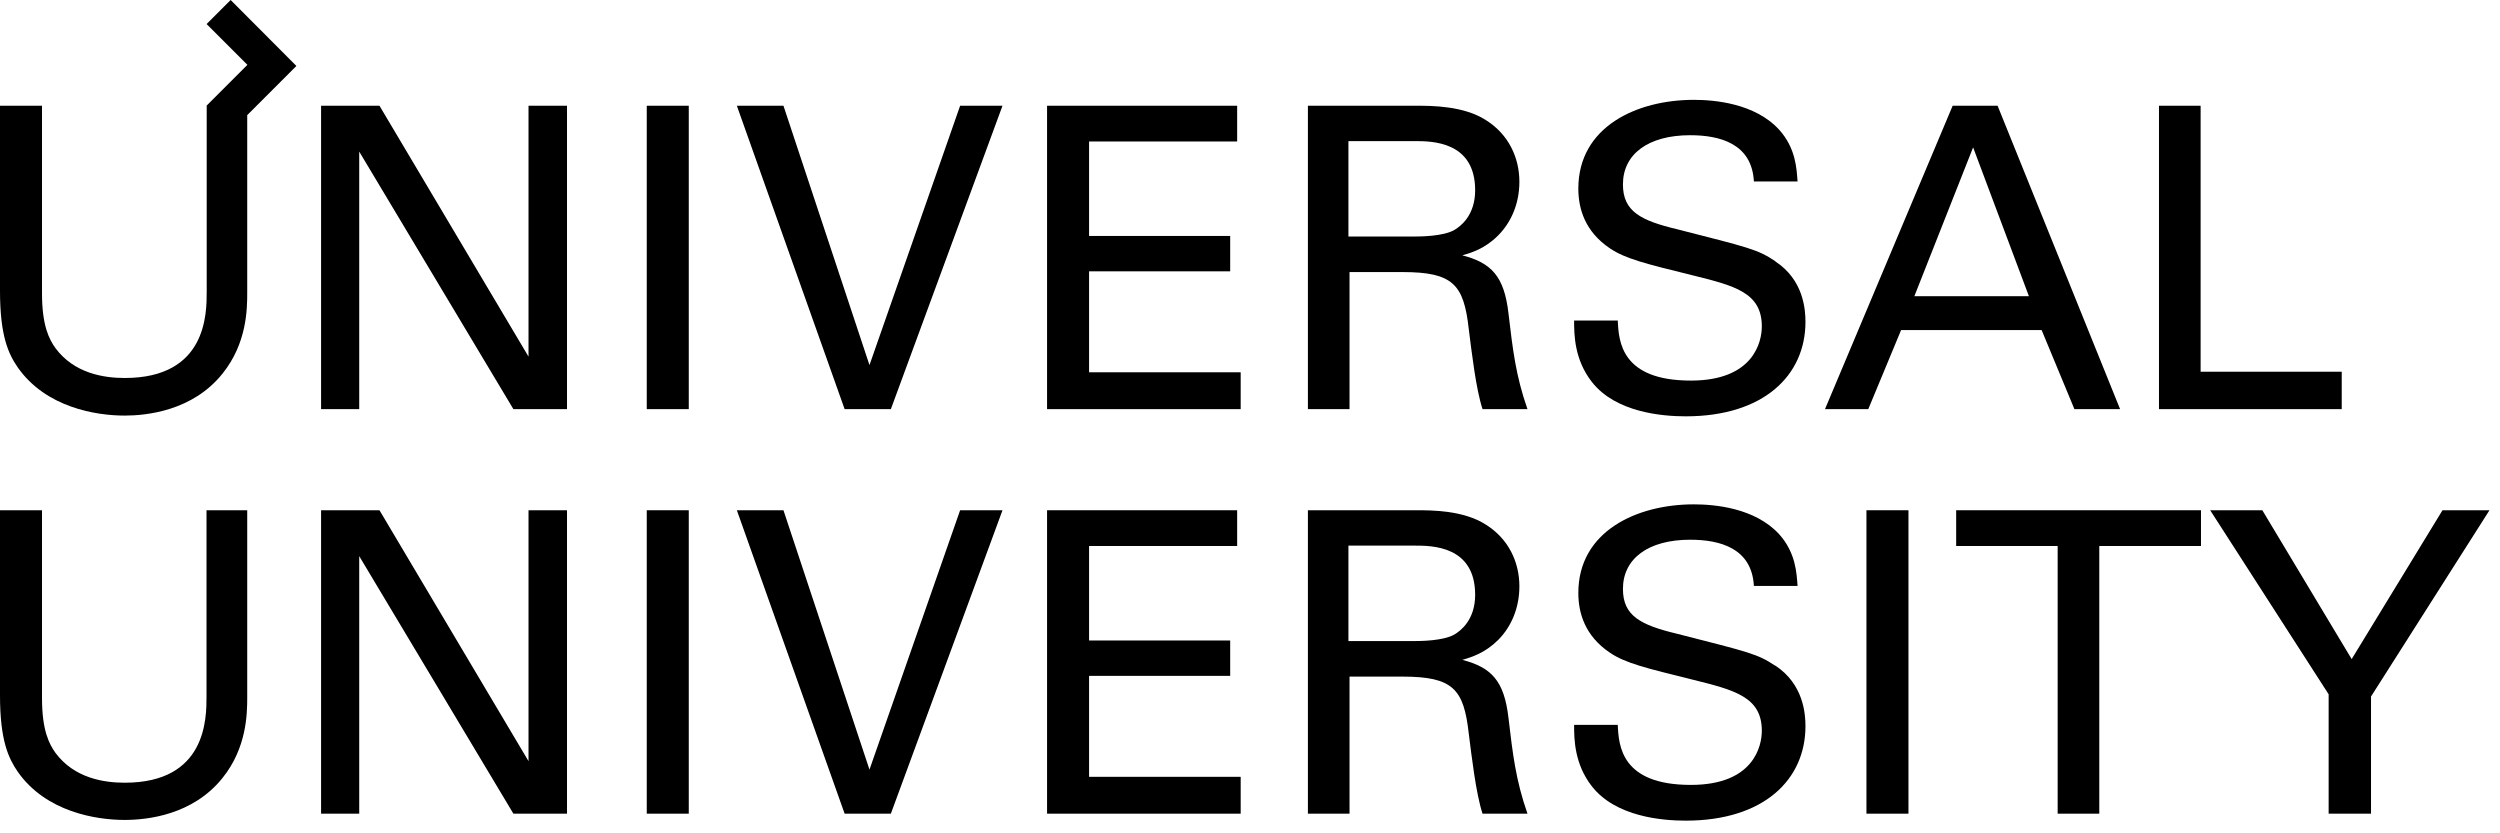 <?xml version="1.0" encoding="UTF-8"?> <svg xmlns="http://www.w3.org/2000/svg" width="81" height="27" viewBox="0 0 81 27" fill="none"><path d="M11.639 4.912L16.634 13.256H18.371V3.426H17.124V11.555L12.295 3.426H10.403V13.256H11.639V4.912Z" fill="black"></path><path d="M22.316 3.426H20.955V13.256H22.316V3.426Z" fill="black"></path><path d="M28.864 13.256L32.481 3.426H31.108L28.171 11.829L25.384 3.426H23.874L27.366 13.256H28.864Z" fill="black"></path><path d="M40.198 12.062H35.286V8.791H39.858V7.645H35.286V4.584H40.084V3.426H33.925V13.256H40.198V12.062Z" fill="black"></path><path d="M47.378 8.272C47.676 8.189 48.112 8.057 48.535 7.633C48.971 7.198 49.228 6.583 49.228 5.891C49.228 5.103 48.876 4.351 48.142 3.891C47.419 3.426 46.387 3.426 45.886 3.426H42.376V13.256H43.725V8.815H45.438C47.085 8.815 47.425 9.221 47.587 10.653C47.682 11.4 47.819 12.599 48.034 13.256H49.49C49.108 12.164 49.013 11.322 48.876 10.164C48.738 8.941 48.315 8.517 47.378 8.272ZM45.838 7.663H43.689V4.572H45.838C46.381 4.572 47.795 4.572 47.795 6.165C47.795 6.983 47.318 7.335 47.127 7.448C46.763 7.663 45.987 7.663 45.838 7.663Z" fill="black"></path><path d="M57.519 8.463C56.946 8.081 56.689 8.027 54.349 7.43C53.15 7.144 52.583 6.846 52.583 5.974C52.583 4.995 53.4 4.381 54.761 4.381C55.728 4.381 56.761 4.655 56.826 5.879H58.241C58.211 5.473 58.187 4.804 57.644 4.202C56.856 3.342 55.537 3.235 54.88 3.235C53.03 3.235 51.138 4.106 51.138 6.111C51.138 6.762 51.353 7.502 52.159 8.045C52.66 8.385 53.329 8.547 54.827 8.917C56.2 9.257 57.083 9.478 57.083 10.576C57.083 11.065 56.826 12.331 54.785 12.331C52.529 12.331 52.445 11.065 52.416 10.385H51.001C51.001 10.862 51.013 11.65 51.574 12.372C52.35 13.369 53.872 13.489 54.618 13.489C57.137 13.489 58.497 12.169 58.497 10.427C58.497 10.021 58.432 9.066 57.519 8.469V8.463Z" fill="black"></path><path d="M61.589 10.695H66.149L67.211 13.256H68.691L64.722 3.426H63.266L59.13 13.256H60.532L61.595 10.695H61.589ZM63.929 4.775L65.737 9.597H62.025L63.929 4.775Z" fill="black"></path><path d="M75.872 12.044H71.3V3.426H69.951V13.256H75.872V12.044Z" fill="black"></path><path d="M6.691 22.567C6.691 23.277 6.691 25.36 4.041 25.36C3.36 25.36 2.405 25.211 1.797 24.393C1.594 24.107 1.361 23.671 1.361 22.62V16.532H0V22.525C0 23.993 0.275 24.566 0.573 25.002C1.486 26.309 3.116 26.566 4.041 26.566C4.751 26.566 6.243 26.416 7.21 25.205C7.998 24.226 8.01 23.122 8.01 22.59V16.532H6.691V22.567Z" fill="black"></path><path d="M17.124 24.662L12.295 16.532H10.403V26.363H11.639V18.019L16.634 26.363H18.371V16.532H17.124V24.662Z" fill="black"></path><path d="M22.316 16.532H20.955V26.363H22.316V16.532Z" fill="black"></path><path d="M28.171 24.936L25.384 16.532H23.874L27.366 26.363H28.864L32.481 16.532H31.108L28.171 24.936Z" fill="black"></path><path d="M35.286 21.898H39.858V20.752H35.286V17.69H40.084V16.532H33.925V26.363H40.198V25.169H35.286V21.898Z" fill="black"></path><path d="M47.378 21.379C47.676 21.295 48.112 21.158 48.535 20.74C48.971 20.305 49.228 19.69 49.228 18.997C49.228 18.21 48.876 17.458 48.142 16.998C47.419 16.532 46.387 16.532 45.886 16.532H42.376V26.363H43.725V21.922H45.438C47.085 21.922 47.425 22.328 47.587 23.76C47.682 24.506 47.819 25.706 48.034 26.363H49.49C49.108 25.27 49.013 24.429 48.876 23.271C48.738 22.047 48.315 21.624 47.378 21.379ZM45.838 20.77H43.689V17.678H45.838C46.381 17.678 47.795 17.678 47.795 19.272C47.795 20.09 47.318 20.442 47.127 20.555C46.763 20.77 45.987 20.77 45.838 20.77Z" fill="black"></path><path d="M57.519 21.57C56.946 21.188 56.689 21.134 54.349 20.537C53.15 20.251 52.583 19.952 52.583 19.081C52.583 18.102 53.4 17.487 54.761 17.487C55.728 17.487 56.761 17.762 56.826 18.985H58.241C58.211 18.579 58.187 17.911 57.644 17.308C56.856 16.449 55.537 16.341 54.88 16.341C53.03 16.341 51.138 17.213 51.138 19.212C51.138 19.863 51.353 20.603 52.159 21.146C52.66 21.486 53.329 21.647 54.827 22.017C56.2 22.358 57.083 22.578 57.083 23.677C57.083 24.166 56.826 25.431 54.785 25.431C52.529 25.431 52.445 24.166 52.416 23.486H51.001C51.001 23.963 51.013 24.751 51.574 25.473C52.35 26.47 53.872 26.589 54.618 26.589C57.137 26.589 58.497 25.27 58.497 23.527C58.497 23.122 58.432 22.167 57.519 21.564V21.57Z" fill="black"></path><path d="M61.834 16.532H60.473V26.363H61.834V16.532Z" fill="black"></path><path d="M63.38 17.69H66.668V26.363H68.017V17.69H71.312V16.532H63.38V17.69Z" fill="black"></path><path d="M76.194 21.355L73.299 16.532H71.61L75.448 22.495V26.363H76.821V22.567L80.659 16.532H79.137L76.194 21.355Z" fill="black"></path><path d="M6.697 0.782L8.016 2.101L6.697 3.42V9.454C6.697 10.164 6.697 12.247 4.041 12.247C3.36 12.247 2.405 12.098 1.797 11.28C1.594 10.994 1.361 10.558 1.361 9.508V3.426H0V9.418C0 10.893 0.275 11.466 0.573 11.901C1.486 13.208 3.116 13.465 4.041 13.465C4.745 13.465 6.243 13.316 7.21 12.104C7.998 11.125 8.01 10.021 8.01 9.49V3.73L8.881 2.859L9.603 2.137L7.473 0L6.691 0.782H6.697Z" fill="black"></path></svg> 